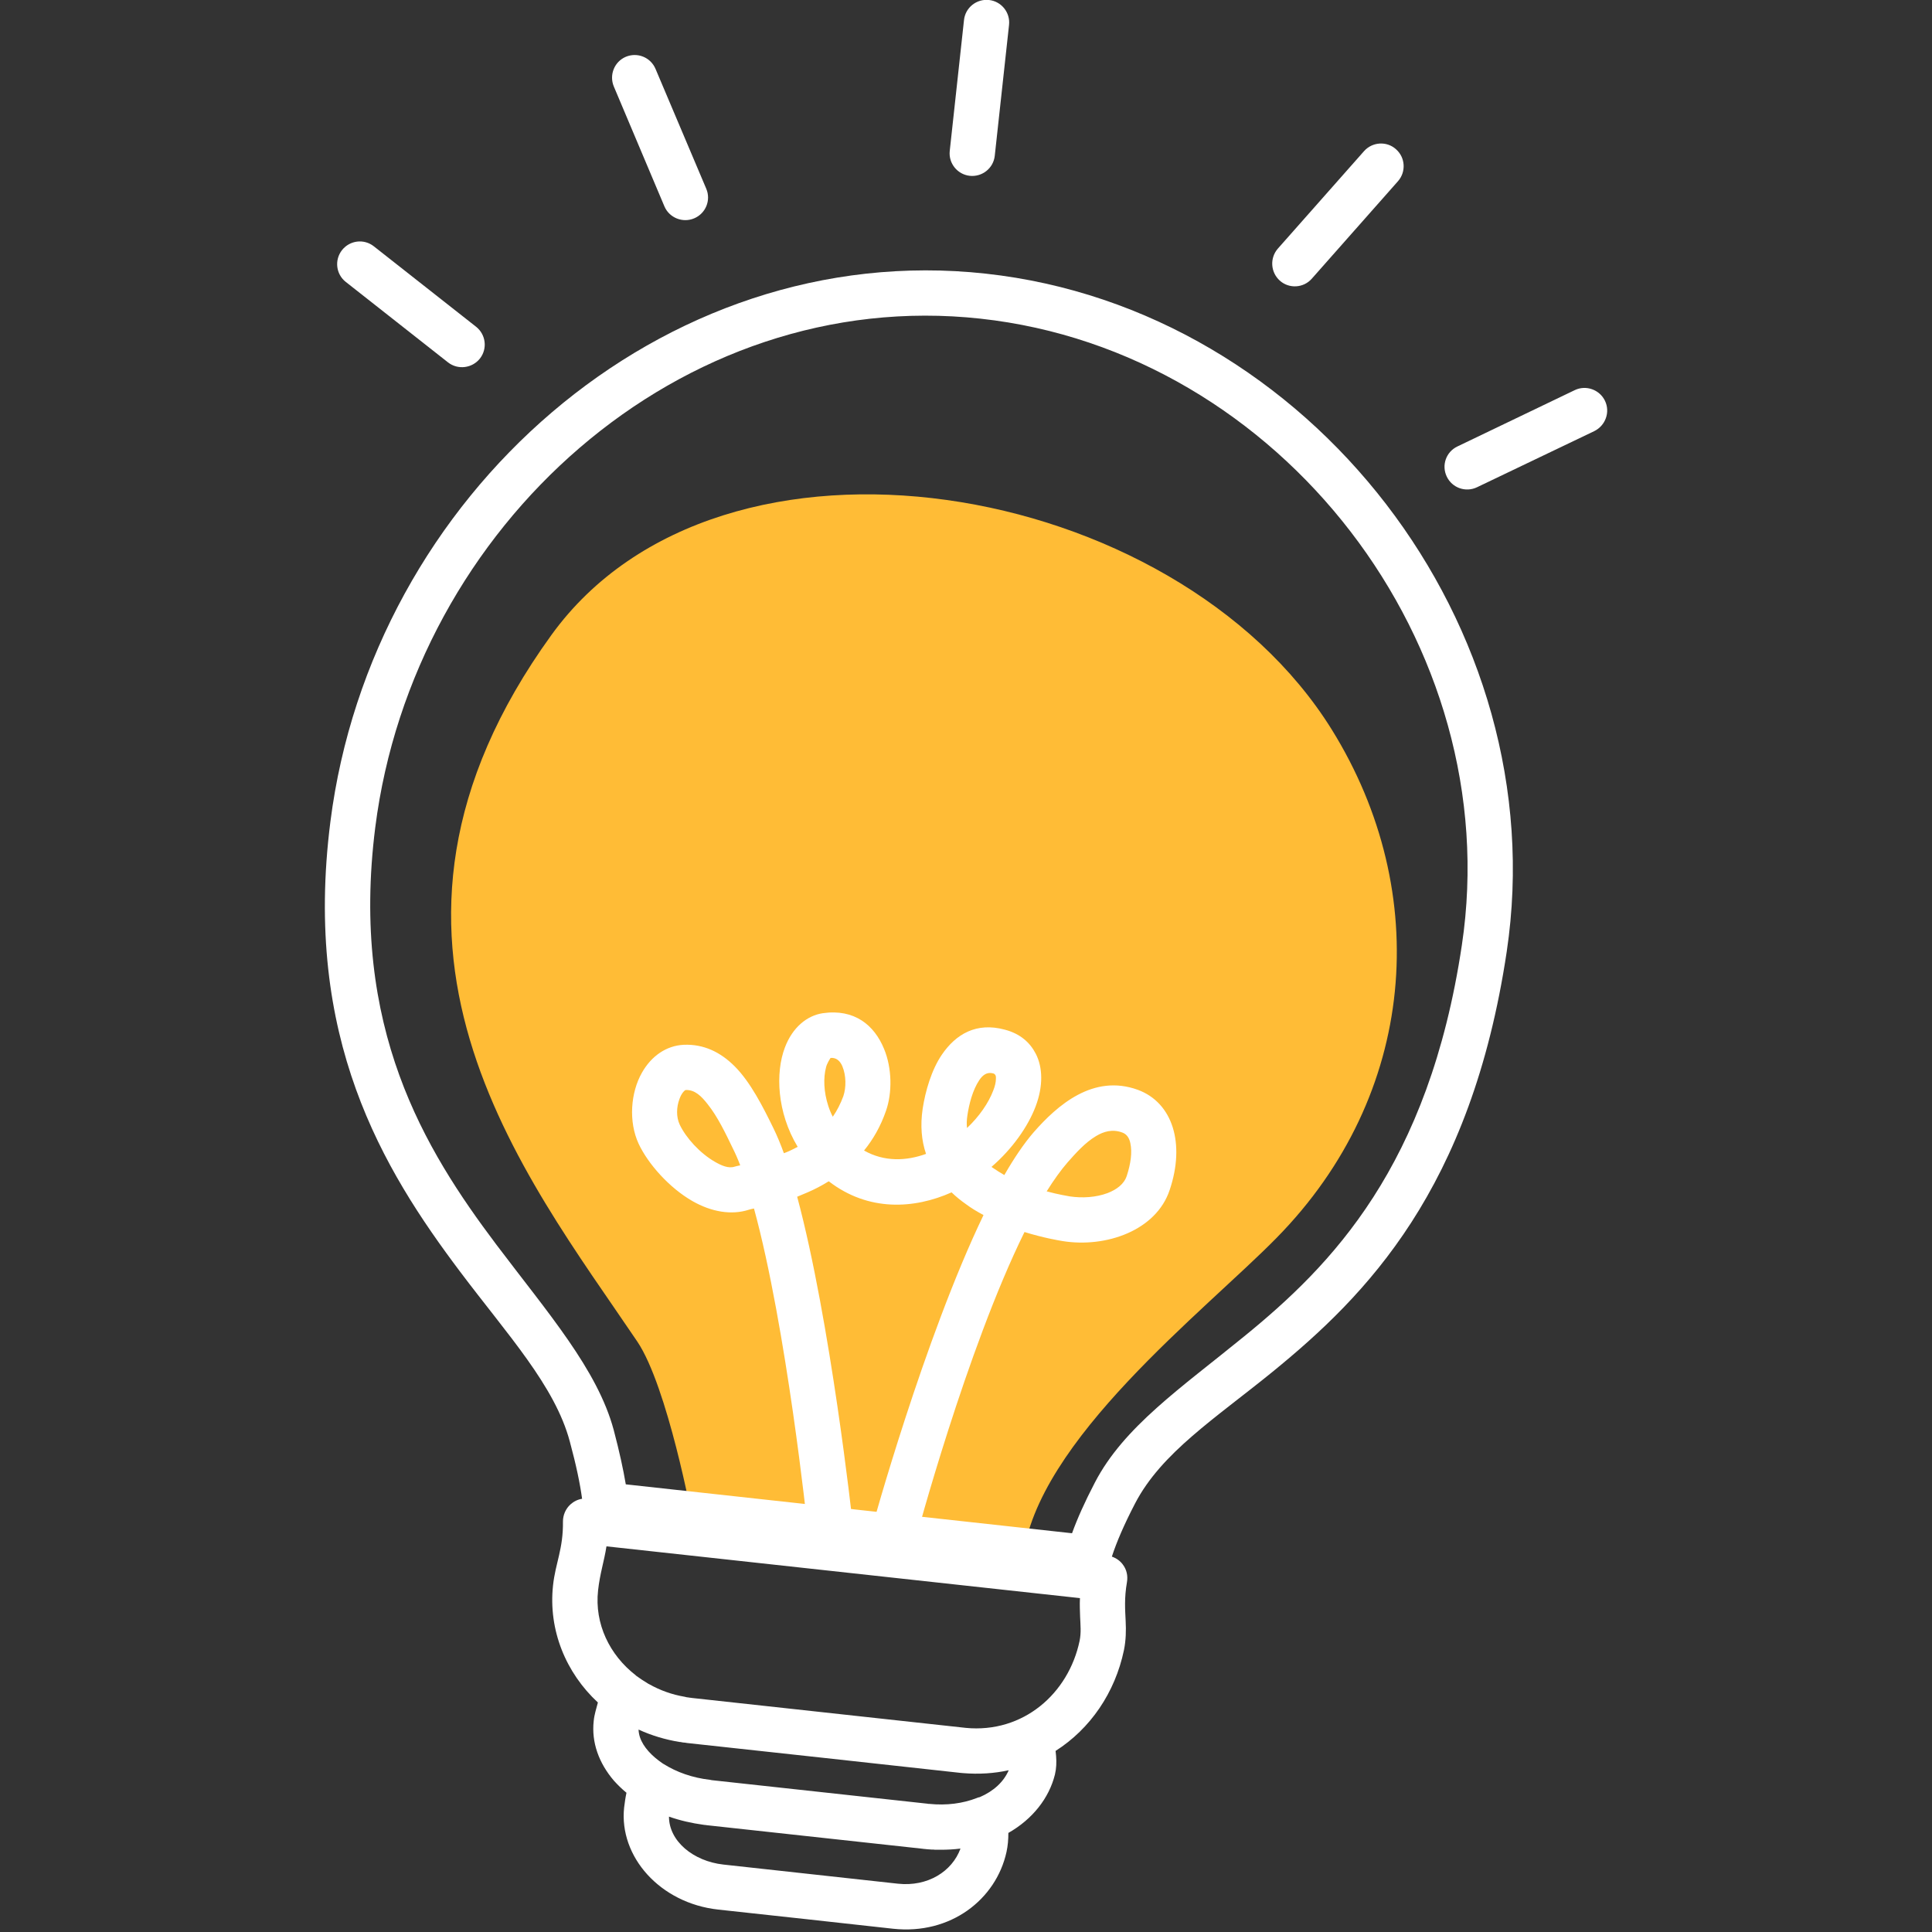 <svg xmlns="http://www.w3.org/2000/svg" xmlns:xlink="http://www.w3.org/1999/xlink" width="500" zoomAndPan="magnify" viewBox="0 0 375 375" height="500" preserveAspectRatio="xMidYMid meet" version="1.0"><rect x="0" y="0" width="375" height="375" fill="#333333" stroke="none"/><defs><clipPath id="6ff5f0e560"><path d="M 63.055 52 L 294 52 L 294 374.496 L 63.055 374.496 Z M 63.055 52 " clip-rule="nonzero"/></clipPath><clipPath id="1e07edaec5"><path d="M 280.125 75.168 L 311.922 75.168 L 311.922 96 L 280.125 96 Z M 280.125 75.168 " clip-rule="nonzero"/></clipPath></defs><path fill="#ffbc36" d="M 134.379 294.926 C 134.379 294.926 129.586 269.121 123.684 260.375 C 101.867 228.047 64.395 182.176 107.051 123.223 C 139.957 77.746 228.141 92.75 258.504 141.625 C 278.168 173.301 275.035 212.551 247.805 240.246 C 233.945 254.406 201.008 279.691 198.527 302.625 L 134.379 294.926 " fill-opacity="1" fill-rule="evenodd"/><g clip-path="url(#6ff5f0e560)"><path fill="#ffffff" d="M 112.984 290.914 C 112.137 291.043 111.355 291.434 110.703 292.023 C 109.789 292.871 109.27 294.078 109.27 295.316 C 109.332 300.699 107.832 303.277 107.344 307.715 C 106.398 316.426 109.855 324.711 116.051 330.453 C 115.758 331.629 115.367 332.707 115.238 334.043 C 114.781 338.152 116.215 342.199 119.184 345.656 C 119.898 346.441 120.684 347.223 121.598 347.973 C 121.398 348.887 121.27 349.832 121.141 350.844 C 120.129 360.34 128.086 369.406 139.402 370.648 C 149.707 371.758 163.047 373.227 173.352 374.367 C 184.539 375.574 193.344 368.656 195.363 359.457 C 195.625 358.25 195.723 357.043 195.723 355.77 C 200.418 353.098 203.617 349.02 204.758 344.449 C 205.051 343.211 205.082 342.035 204.984 340.797 C 204.953 340.504 204.922 340.176 204.887 339.852 C 211.605 335.578 216.434 328.562 218.16 320.277 C 218.551 318.316 218.586 316.523 218.488 314.598 C 218.391 312.512 218.195 310.227 218.746 307.062 C 218.945 305.855 218.684 304.648 217.934 303.668 C 217.41 302.953 216.66 302.43 215.812 302.137 C 216.727 299.332 218.16 295.969 220.312 291.828 C 225.434 281.973 235.836 275.352 247.023 266.25 C 265.188 251.438 285.539 230.883 292.453 184.719 C 301.875 121.691 254.328 59.996 191.32 53.113 C 128.379 46.23 72.156 96.309 64.133 159.469 C 58.785 201.457 74.309 226.902 89.309 246.836 C 98.539 259.105 107.734 269.023 110.605 279.82 C 111.844 284.387 112.594 288.012 112.984 290.914 Z M 136.629 354.203 C 134.25 353.879 131.965 353.355 129.848 352.605 C 129.848 357.371 134.574 361.254 140.379 361.906 L 174.297 365.625 C 180.035 366.242 184.797 363.273 186.43 358.805 C 185.191 358.969 183.887 359.035 182.582 359.035 L 181.863 359.035 C 181.734 359.035 181.602 359.035 181.438 359.035 L 181.211 359 L 180.82 359 L 180.43 358.969 L 179.973 358.938 L 179.645 358.902 L 179.285 358.871 L 179.027 358.836 L 137.184 354.27 L 136.988 354.238 Z M 123.945 335.707 C 124.008 337.73 125.312 339.59 127.141 341.156 C 127.629 341.578 128.184 341.973 128.738 342.363 C 128.805 342.363 128.836 342.395 128.867 342.426 C 131.312 343.961 134.379 345.07 137.805 345.461 L 138 345.496 L 138.129 345.527 C 150.816 346.898 167.316 348.723 180.004 350.094 L 180.168 350.129 L 180.332 350.129 C 183.789 350.484 186.918 350.027 189.527 349.02 C 189.723 348.918 189.953 348.855 190.18 348.82 C 192.82 347.68 194.809 345.887 195.789 343.602 C 192.984 344.223 189.984 344.418 186.887 344.156 L 186.527 344.125 L 186.199 344.09 C 170.188 342.328 149.383 340.047 133.367 338.316 L 132.977 338.25 L 132.586 338.219 L 132.422 338.188 L 132.062 338.121 L 131.934 338.121 C 129.129 337.664 126.422 336.848 123.945 335.707 Z M 209.617 310.195 L 117.715 300.145 C 117.258 303.082 116.441 305.43 116.086 308.695 C 115.367 315.188 118.336 321.254 123.391 325.168 C 123.422 325.203 123.453 325.234 123.488 325.266 C 124.203 325.789 124.953 326.277 125.703 326.734 L 125.867 326.832 L 126 326.898 C 128.086 328.074 130.402 328.922 132.914 329.344 L 133.305 329.441 C 133.465 329.441 133.629 329.477 133.793 329.508 L 134.086 329.539 L 134.316 329.574 L 187.18 335.348 L 187.441 335.379 C 198.562 336.457 207.398 328.758 209.551 318.48 C 209.879 316.883 209.715 315.445 209.648 313.781 C 209.617 312.676 209.551 311.5 209.617 310.195 Z M 121.465 288.109 L 208.082 297.602 C 209.094 294.797 210.531 291.566 212.52 287.75 C 218.129 276.949 229.215 269.414 241.445 259.43 C 258.406 245.629 277.32 226.445 283.746 183.449 C 292.484 125.18 248.555 68.219 190.344 61.855 C 132.098 55.461 80.277 102.113 72.84 160.578 C 67.914 199.5 82.43 223.086 96.32 241.551 C 106.367 254.863 115.953 265.824 119.117 277.539 C 120.227 281.746 120.977 285.203 121.465 288.109 " fill-opacity="1" fill-rule="evenodd"/></g><path fill="#ffffff" d="M 179.742 223.969 C 175.961 225.34 171.688 225.566 167.711 223.316 C 169.469 221.16 170.938 218.617 171.98 215.582 C 173.188 212.125 173.156 207.328 171.59 203.578 C 169.699 198.977 165.852 195.781 159.719 196.66 C 156.621 197.117 153.816 199.434 152.348 203.316 C 150.492 208.176 150.785 215.91 154.828 222.598 C 154.305 222.891 153.75 223.152 153.195 223.414 C 152.84 223.578 152.512 223.707 152.152 223.836 C 151.5 222.043 150.816 220.41 150.133 219.008 C 148.078 214.801 145.664 210.035 142.598 206.969 C 139.824 204.195 136.566 202.633 132.715 202.793 C 129.324 202.957 126.422 204.98 124.598 208.211 C 122.41 212.059 121.953 217.703 123.977 222.043 C 125.805 225.926 129.91 230.559 134.414 233.137 C 138.066 235.223 141.977 235.91 145.371 234.801 C 145.598 234.734 145.926 234.637 146.348 234.57 C 152.676 257.703 156.719 296.266 156.719 296.266 C 156.98 298.68 159.164 300.441 161.547 300.18 C 163.992 299.918 165.719 297.73 165.461 295.316 C 165.461 295.316 161.219 256.43 154.73 232.285 C 155.383 232.027 156.066 231.73 156.75 231.438 C 158.121 230.852 159.492 230.133 160.859 229.285 C 168.559 235.223 177.461 234.668 184.699 231.438 C 185.547 232.254 186.461 233.004 187.441 233.691 C 188.516 234.504 189.691 235.191 190.898 235.844 C 179.32 259.922 169.273 296.492 169.273 296.492 C 168.656 298.84 170.023 301.254 172.375 301.875 C 174.723 302.527 177.133 301.125 177.754 298.777 C 177.754 298.777 187.57 262.008 198.855 239.137 C 202.57 240.281 205.508 240.77 206.289 240.898 C 214.672 242.238 224.422 238.844 227.031 230.98 C 230.062 222.012 227.652 214.051 220.867 211.539 C 212.191 208.375 205.215 214.539 200.617 219.793 C 198.758 221.945 196.832 224.785 194.941 228.078 C 194.125 227.621 193.344 227.102 192.559 226.578 L 192.461 226.48 C 196.508 222.988 199.539 218.648 201.008 214.77 C 202.508 210.82 202.41 207.168 201.039 204.523 C 199.93 202.371 198.039 200.641 195.039 199.859 C 189.527 198.359 185.547 200.707 182.809 204.719 C 180.789 207.688 179.613 211.797 179.09 215.191 C 178.602 218.488 178.863 221.391 179.742 223.969 Z M 143.676 226.188 C 143.219 224.98 142.73 223.871 142.238 222.891 C 140.836 219.988 139.305 216.758 137.348 214.312 C 136.172 212.809 134.902 211.504 133.109 211.57 C 132.914 211.602 132.781 211.797 132.617 211.961 C 132.293 212.352 132.062 212.809 131.867 213.363 C 131.312 214.867 131.215 216.758 131.934 218.293 C 133.141 220.836 135.816 223.805 138.75 225.5 C 140.055 226.25 141.391 226.84 142.598 226.445 C 142.828 226.383 143.184 226.285 143.676 226.188 Z M 203.16 231.242 C 205.441 231.863 207.172 232.125 207.66 232.223 C 210.074 232.582 212.746 232.418 214.996 231.57 C 216.66 230.918 218.16 229.906 218.715 228.207 C 219.465 225.895 219.793 223.676 219.398 221.879 C 219.203 220.934 218.746 220.152 217.836 219.824 C 215.91 219.105 214.215 219.629 212.746 220.508 C 210.562 221.816 208.77 223.871 207.234 225.598 C 205.898 227.133 204.527 229.059 203.16 231.242 Z M 161.645 216.758 C 162.461 215.582 163.145 214.246 163.699 212.746 C 164.254 211.082 164.254 208.766 163.504 206.969 C 163.109 206.023 162.395 205.242 161.219 205.34 C 161.059 205.566 160.504 206.449 160.34 207.133 C 159.785 209.223 159.883 211.93 160.762 214.637 C 160.992 215.355 161.285 216.074 161.645 216.758 Z M 187.699 218.945 C 190.082 216.691 191.875 214.082 192.789 211.668 C 193.113 210.852 193.309 210.07 193.309 209.352 C 193.344 208.895 193.246 208.473 192.758 208.34 C 191.516 208.016 190.703 208.73 190.082 209.645 C 188.777 211.602 188.094 214.312 187.766 216.531 C 187.637 217.379 187.602 218.191 187.699 218.945 " fill-opacity="1" fill-rule="evenodd"/><path fill="#ffffff" d="M 193.082 30.242 L 195.855 4.828 C 196.113 2.445 194.387 0.262 191.973 0 C 189.559 -0.262 187.375 1.469 187.113 3.883 L 184.344 29.297 C 184.082 31.711 185.844 33.863 188.223 34.125 C 190.637 34.387 192.82 32.656 193.082 30.242 " fill-opacity="1" fill-rule="evenodd"/><path fill="#ffffff" d="M 254.621 54.09 L 271.352 35.168 C 272.949 33.344 272.785 30.57 270.961 28.969 C 269.168 27.34 266.363 27.535 264.766 29.328 L 248.035 48.25 C 246.438 50.078 246.598 52.852 248.426 54.484 C 250.219 56.082 253.023 55.918 254.621 54.09 " fill-opacity="1" fill-rule="evenodd"/><g clip-path="url(#1e07edaec5)"><path fill="#ffffff" d="M 286.68 94.578 L 309.441 83.684 C 311.629 82.605 312.574 79.996 311.531 77.809 C 310.488 75.625 307.844 74.676 305.66 75.723 L 282.895 86.652 C 280.68 87.695 279.766 90.305 280.809 92.492 C 281.852 94.711 284.496 95.621 286.68 94.578 " fill-opacity="1" fill-rule="evenodd"/></g><path fill="#ffffff" d="M 137.086 36.637 L 127.238 13.375 C 126.293 11.125 123.715 10.082 121.465 11.027 C 119.246 11.973 118.203 14.551 119.148 16.801 L 128.965 40.062 C 129.91 42.281 132.52 43.324 134.738 42.379 C 136.988 41.434 138.031 38.855 137.086 36.637 " fill-opacity="1" fill-rule="evenodd"/><path fill="#ffffff" d="M 92.406 63.422 L 72.547 47.797 C 70.621 46.293 67.883 46.652 66.383 48.547 C 64.883 50.469 65.211 53.211 67.102 54.711 L 86.961 70.34 C 88.887 71.84 91.656 71.48 93.156 69.59 C 94.656 67.664 94.301 64.922 92.406 63.422 " fill-opacity="1" fill-rule="evenodd"/></svg>